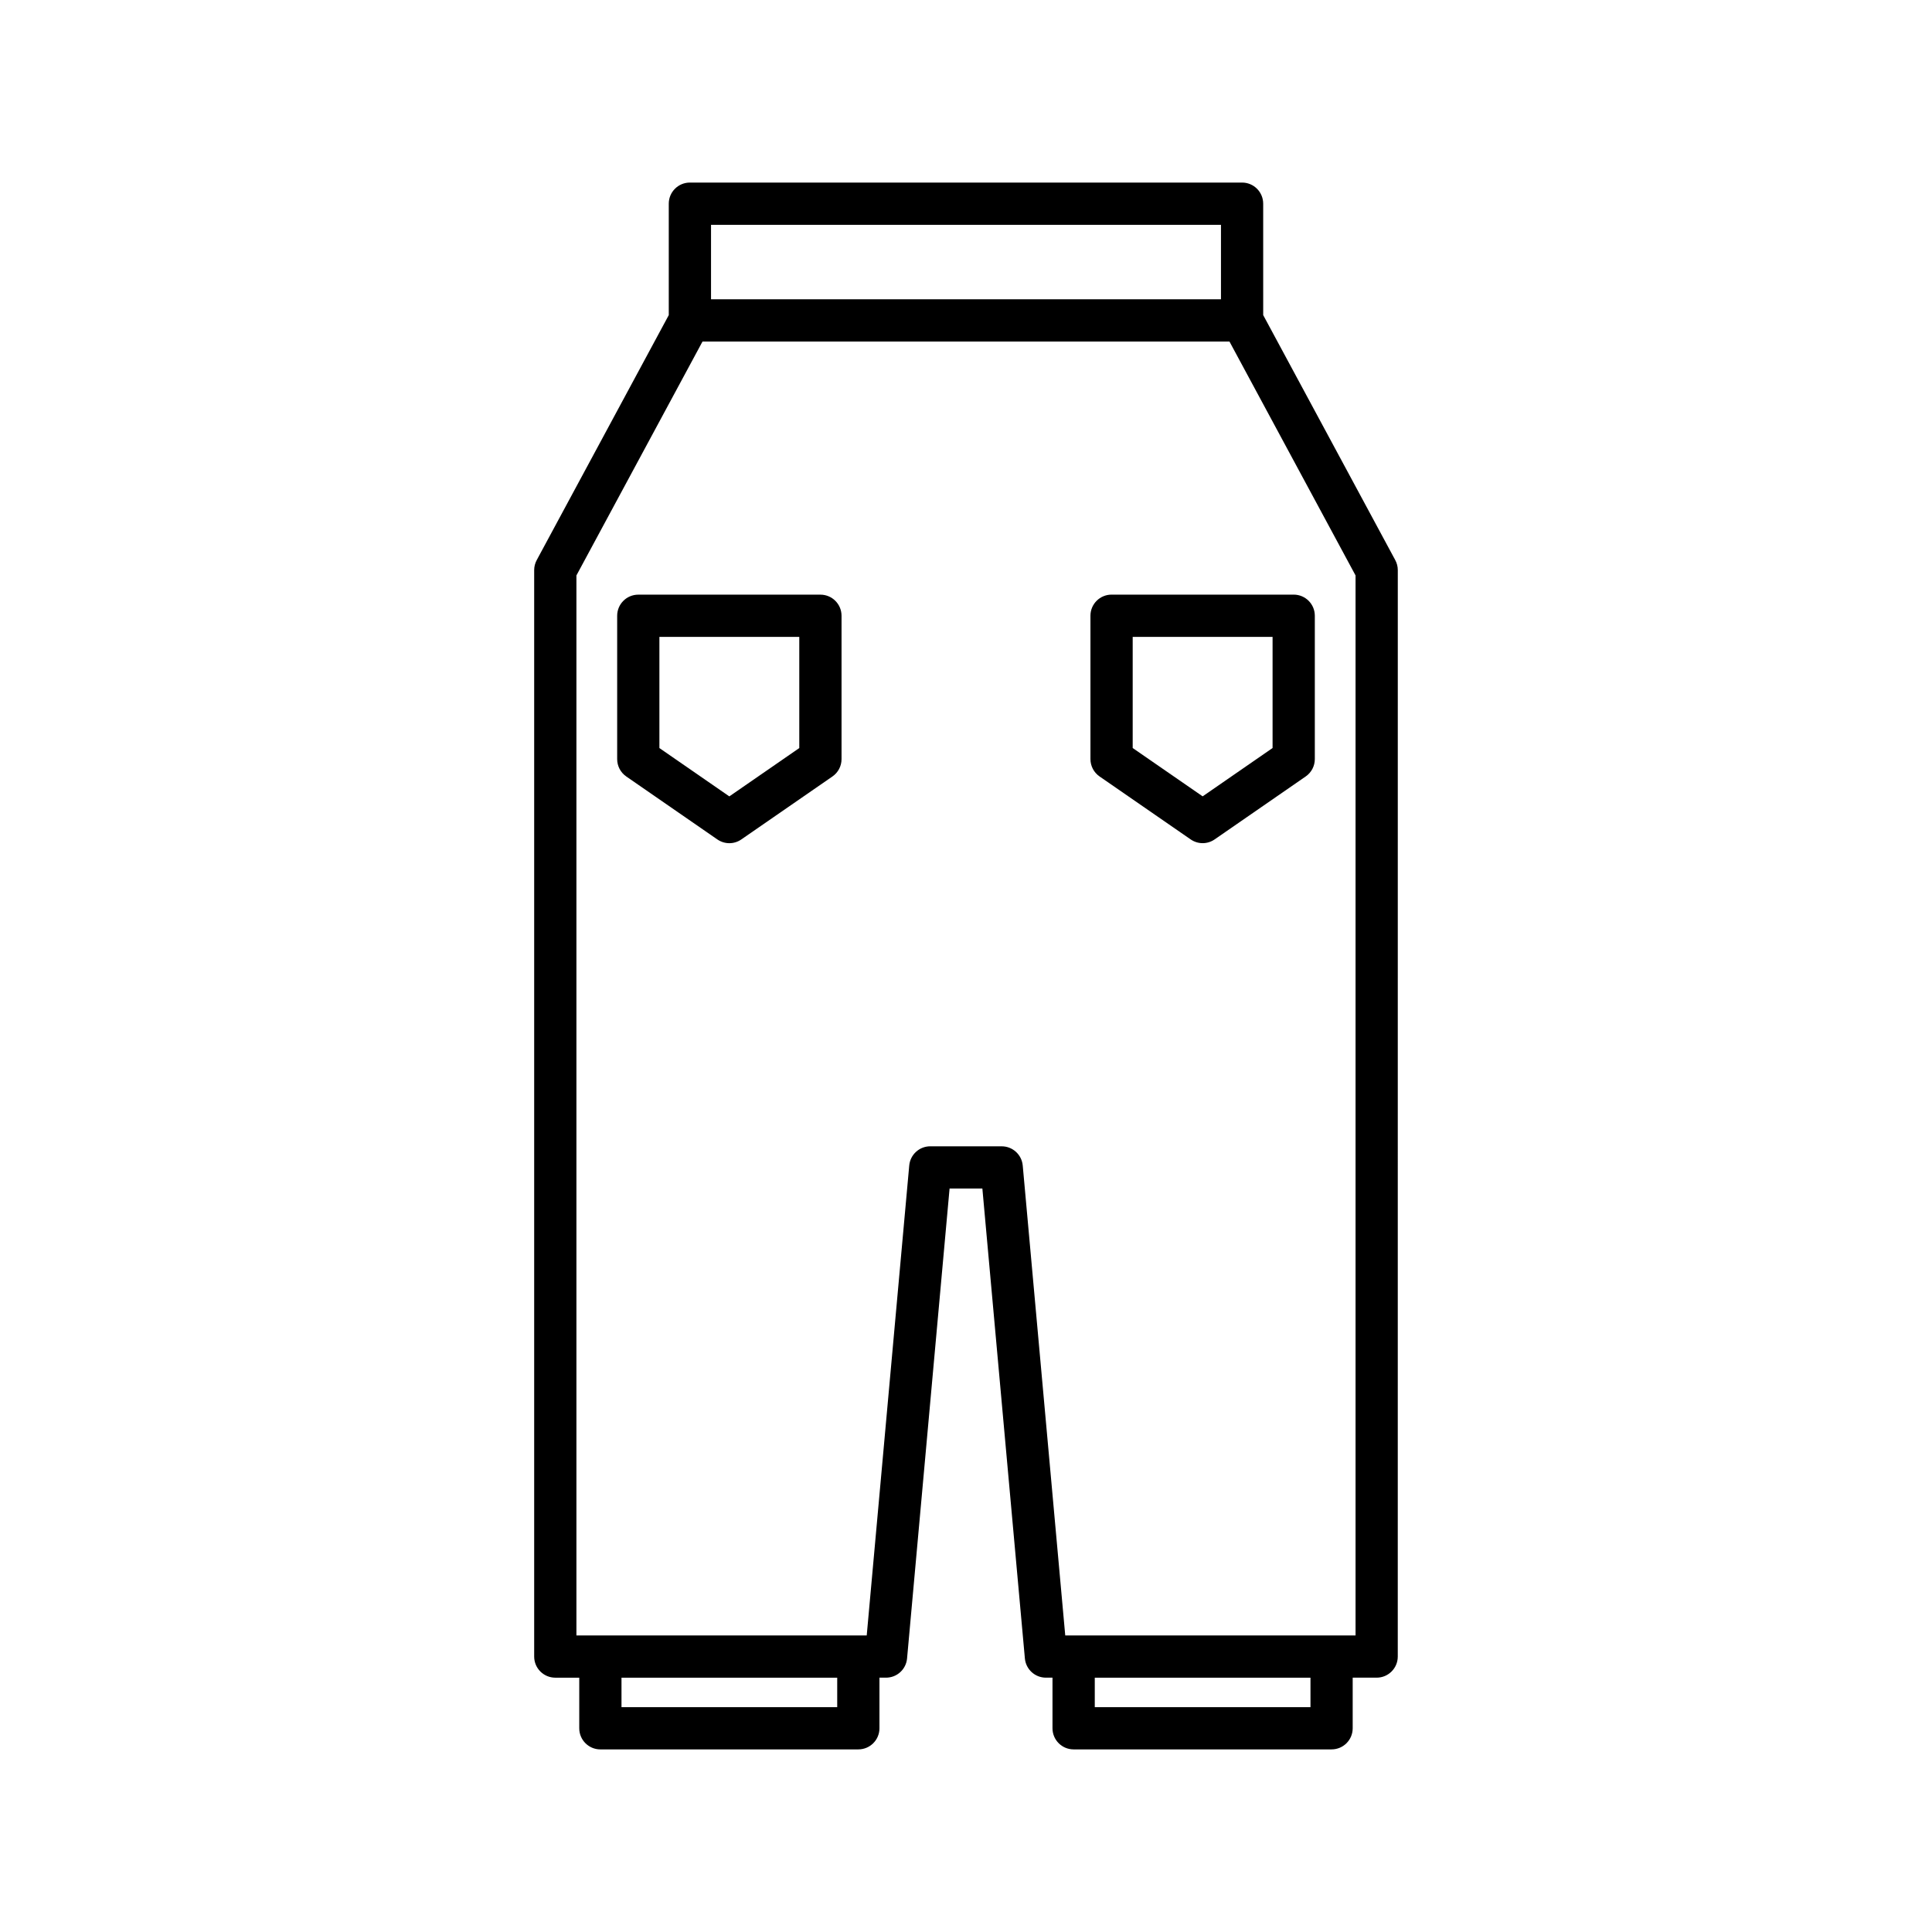 <?xml version="1.0" encoding="UTF-8"?>
<!-- Uploaded to: SVG Repo, www.svgrepo.com, Generator: SVG Repo Mixer Tools -->
<svg fill="#000000" width="800px" height="800px" version="1.1" viewBox="144 144 512 512" xmlns="http://www.w3.org/2000/svg">
 <g>
  <path d="m514.43 295.09c0-0.93-0.23-1.844-0.672-2.656l-34.996-64.93-0.004-29.523c0-3.094-2.504-5.598-5.598-5.598h-146.33c-3.094 0-5.598 2.504-5.598 5.598v29.527l-34.996 64.93c-0.441 0.816-0.672 1.727-0.672 2.656v287.91c0 3.094 2.504 5.598 5.598 5.598h6.348v13.41c0 3.094 2.504 5.598 5.598 5.598l68.359-0.004c3.094 0 5.598-2.504 5.598-5.598v-13.41h1.742c2.898 0 5.312-2.207 5.574-5.094l11.266-124.53h8.691l11.266 124.53c0.262 2.887 2.68 5.094 5.574 5.094h1.742v13.41c0 3.094 2.504 5.598 5.598 5.598h68.359c3.094 0 5.598-2.504 5.598-5.598v-13.41h6.348c3.094 0 5.598-2.504 5.598-5.598zm-182-91.512h135.14v19.738h-135.14zm33.441 392.84h-57.168v-7.812h57.168zm125.42 0h-57.164v-7.812h57.164zm11.945-19.008h-76.934l-11.266-124.53c-0.262-2.887-2.68-5.094-5.574-5.094l-18.93-0.004c-2.898 0-5.312 2.207-5.574 5.094l-11.266 124.53-76.934 0.004v-280.91l33.414-61.988h139.65l33.414 61.988z"/>
  <path d="m361.42 301.59h-48.266c-3.094 0-5.598 2.504-5.598 5.598v37.988c0 1.836 0.902 3.559 2.418 4.602l24.129 16.68c0.957 0.66 2.066 0.996 3.18 0.996 1.109 0 2.227-0.332 3.18-0.996l24.137-16.68c1.516-1.043 2.418-2.766 2.418-4.602v-37.988c0-3.094-2.504-5.598-5.598-5.598zm-5.602 40.652-18.539 12.809-18.531-12.809v-29.453h37.07z"/>
  <path d="m432.98 307.18v37.988c0 1.836 0.902 3.559 2.418 4.602l24.137 16.68c0.957 0.66 2.066 0.996 3.18 0.996 1.113 0 2.227-0.332 3.18-0.996l24.129-16.68c1.516-1.043 2.418-2.766 2.418-4.602v-37.988c0-3.094-2.504-5.598-5.598-5.598h-48.266c-3.094 0-5.598 2.504-5.598 5.598zm11.195 5.598h37.07v29.453l-18.531 12.809-18.539-12.809z"/>
 </g>
</svg>